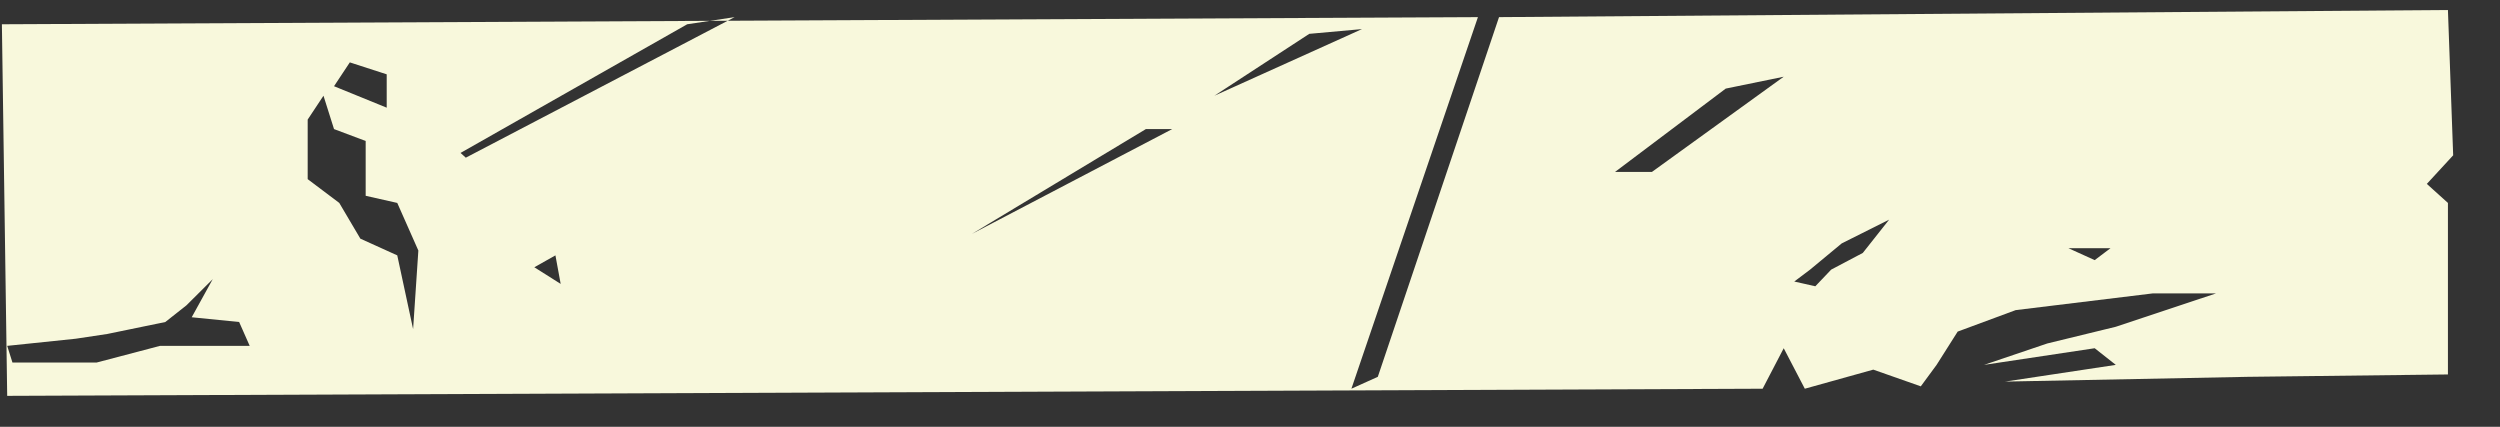 <?xml version="1.0" encoding="UTF-8"?> <svg xmlns="http://www.w3.org/2000/svg" width="41" height="7" viewBox="0 0 41 7" fill="none"><rect x="0" y="0" width="41" height="7" fill="#333333" stroke="none"/><g clip-path="url(#clip0_282_380)"><path d="M0.118 6.492L0.031 0.398L24.238 0.281L22.163 6.375L22.596 6.18L24.584 0.281L40.146 0.164L40.232 2.547L39.8 3.016L40.146 3.328V6.141L36.861 6.18L32.884 6.258L34.699 5.984L34.353 5.711L32.538 5.984L33.575 5.633L34.699 5.359L36.342 4.812H35.304L33.057 5.086L32.106 5.438L31.76 5.984L31.501 6.336L30.722 6.062L29.599 6.375L29.253 5.711L28.907 6.375L0.118 6.492ZM0.118 5.672L0.204 5.945H1.587L2.625 5.672H4.095L3.922 5.281L3.144 5.203L3.489 4.578L3.057 5.008L2.711 5.281L1.76 5.477L1.242 5.555L0.118 5.672ZM6.775 5.398L6.861 4.109L6.515 3.328L5.997 3.211V2.312L5.478 2.117L5.305 1.57L5.046 1.961V2.938L5.564 3.328L5.91 3.914L6.515 4.188L6.775 5.398ZM5.478 1.414L6.342 1.766V1.219L5.737 1.023L5.478 1.414ZM7.553 2.508L7.639 2.586L12.048 0.281L11.27 0.398L7.553 2.508ZM8.763 4.383L9.195 4.656L9.109 4.188L8.763 4.383ZM18.792 2.117L15.939 3.836L19.224 2.117H18.792ZM21.472 0.555L19.916 1.57L22.337 0.477L21.472 0.555ZM26.486 2.82H27.091L29.253 1.258L28.302 1.453L26.486 2.82ZM29.426 4.617L29.771 4.695L30.031 4.422L30.55 4.148L30.982 3.602L30.204 3.992L29.685 4.422L29.426 4.617ZM33.921 4.07L34.353 4.266L34.613 4.07H33.921Z" fill="#F8F8DC"></path></g><defs><clipPath id="clip0_282_380"><rect width="41" height="7" fill="white"></rect></clipPath></defs></svg> 
